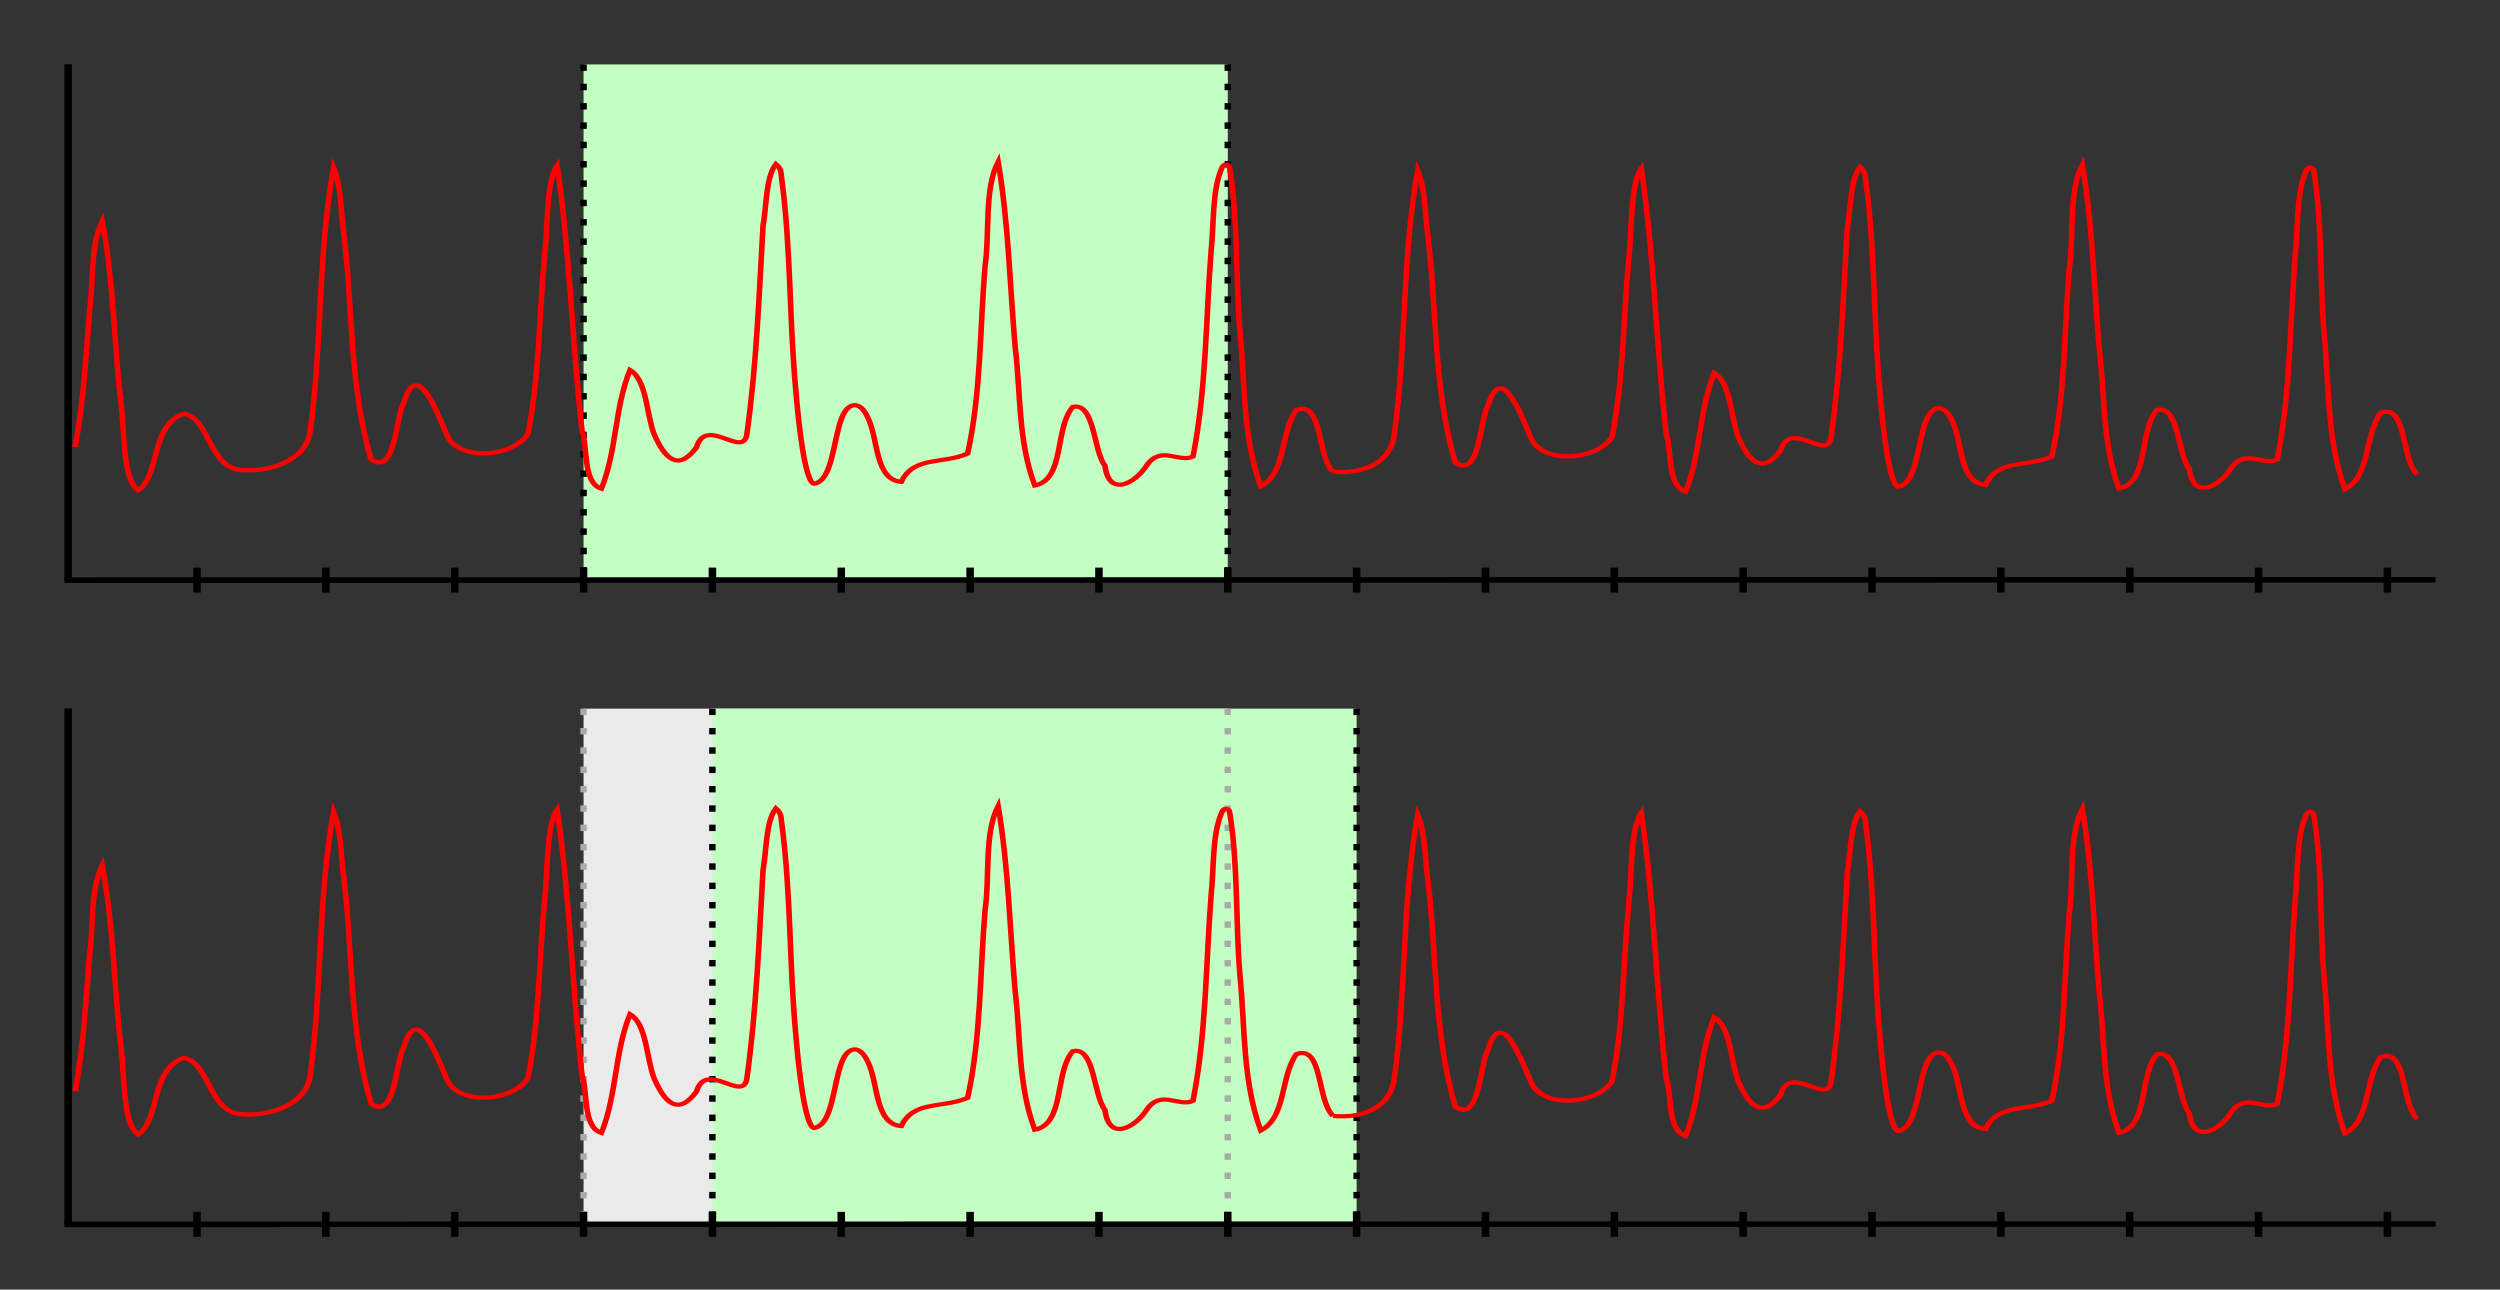 <?xml version="1.0" encoding="UTF-8" standalone="no"?>
<svg xmlns:dc="http://purl.org/dc/elements/1.1/" xmlns:cc="http://creativecommons.org/ns#" xmlns:rdf="http://www.w3.org/1999/02/22-rdf-syntax-ns#" xmlns:svg="http://www.w3.org/2000/svg" xmlns="http://www.w3.org/2000/svg" xmlns:sodipodi="http://sodipodi.sourceforge.net/DTD/sodipodi-0.dtd" xmlns:inkscape="http://www.inkscape.org/namespaces/inkscape" width="388.064" height="200.18" viewBox="0 0 102.675 52.964" version="1.1" id="svg1553" inkscape:version="1.0.2 (e86c870879, 2021-01-15)" sodipodi:docname="sliding-window.svg">
  <rect x="0" y="0" width="102.675" height="52.964" fill="#333333" stroke="none"/>
  <defs id="defs1547"></defs>
  <g inkscape:label="Ebene 1" inkscape:groupmode="layer" id="layer1" transform="translate(-11.745,-18.209)">
    <rect style="fill:#c3ffc3;fill-opacity:1;fill-rule:evenodd;stroke:none;stroke-width:0.265;stroke-miterlimit:4;stroke-dasharray:none;stroke-dashoffset:0;stroke-opacity:1" id="rect1228" width="26.458" height="21.214" x="35.712" y="20.855"></rect>
    <path style="fill:none;fill-rule:evenodd;stroke:#000000;stroke-width:0.265;stroke-linecap:butt;stroke-linejoin:miter;stroke-miterlimit:4;stroke-dasharray:0.265, 0.529;stroke-dashoffset:0;stroke-opacity:1" d="m 35.712,20.855 c 0,7.072 0,14.143 0,21.214" id="path1316" inkscape:path-effect="#path-effect1318" inkscape:original-d="m 35.711532,20.854524 c 2.65e-4,7.071579 2.65e-4,14.142962 0,21.214149"></path>
    <path style="fill:none;fill-rule:evenodd;stroke:#000000;stroke-width:0.265;stroke-linecap:butt;stroke-linejoin:miter;stroke-miterlimit:4;stroke-dasharray:0.265, 0.529;stroke-dashoffset:0;stroke-opacity:1" d="m 62.17,20.855 c 0,7.072 0,14.143 0,21.214" id="path1320" inkscape:path-effect="#path-effect1322" inkscape:original-d="m 62.169867,20.854524 c 2.65e-4,7.071579 2.65e-4,14.142962 0,21.214149"></path>
    <rect style="fill:#eaeaea;fill-opacity:1;fill-rule:evenodd;stroke:none;stroke-width:0.265;stroke-miterlimit:4;stroke-dasharray:none;stroke-dashoffset:0;stroke-opacity:1" id="rect1426" width="26.458" height="21.214" x="35.712" y="47.313"></rect>
    <rect style="fill:#c3ffc3;fill-opacity:1;fill-rule:evenodd;stroke:none;stroke-width:0.265;stroke-miterlimit:4;stroke-dasharray:none;stroke-dashoffset:0;stroke-opacity:1" id="rect1414" width="26.458" height="21.214" x="41.003" y="47.313"></rect>
    <path style="fill:none;fill-rule:evenodd;stroke:#aaaaaa;stroke-width:0.265;stroke-linecap:butt;stroke-linejoin:miter;stroke-miterlimit:4;stroke-dasharray:0.265, 0.529;stroke-dashoffset:0;stroke-opacity:1" d="m 62.17,47.313 c 0,7.072 0,14.143 0,21.214" id="path1428" inkscape:path-effect="#path-effect1430" inkscape:original-d="m 62.169867,47.312863 c 2.65e-4,7.07158 2.65e-4,14.142974 0,21.214164"></path>
    <path style="fill:none;fill-rule:evenodd;stroke:#aaaaaa;stroke-width:0.265;stroke-linecap:butt;stroke-linejoin:miter;stroke-miterlimit:4;stroke-dasharray:0.265, 0.529;stroke-dashoffset:0;stroke-opacity:1" d="m 35.712,47.313 c 0,7.072 0,14.143 0,21.214" id="path1432" inkscape:path-effect="#path-effect1434" inkscape:original-d="m 35.711532,47.312863 c 2.65e-4,7.07158 2.65e-4,14.142974 0,21.214164"></path>
    <path style="fill:none;fill-rule:evenodd;stroke:#000000;stroke-width:0.265;stroke-linecap:butt;stroke-linejoin:miter;stroke-miterlimit:4;stroke-dasharray:0.265, 0.529;stroke-dashoffset:0;stroke-opacity:1" d="m 41.003,47.313 c 0,7.072 0,14.143 0,21.214" id="path1410" inkscape:path-effect="#path-effect1412" inkscape:original-d="m 41.003199,47.312863 c 2.65e-4,7.07158 2.65e-4,14.142974 0,21.214164"></path>
    <path style="fill:none;fill-rule:evenodd;stroke:#000000;stroke-width:0.265;stroke-linecap:butt;stroke-linejoin:miter;stroke-miterlimit:4;stroke-dasharray:0.265, 0.529;stroke-dashoffset:0;stroke-opacity:1" d="m 67.462,47.313 c 0,7.072 0,14.143 0,21.214" id="path1416" inkscape:path-effect="#path-effect1418" inkscape:original-d="m 67.461534,47.312863 c 2.65e-4,7.07158 2.65e-4,14.142974 0,21.214164"></path>
    <g id="g950" transform="matrix(1,0,0,0.733,-6.397,8.843)" style="stroke-width:0.309;stroke-miterlimit:4;stroke-dasharray:none;stroke-dashoffset:0">
      <path style="fill:none;fill-rule:evenodd;stroke:#000000;stroke-width:0.309;stroke-linecap:butt;stroke-linejoin:miter;stroke-miterlimit:4;stroke-dasharray:none;stroke-dashoffset:0;stroke-opacity:1" d="m 20.942,16.381 c 0,9.645 0,19.289 0,28.933" id="path833" inkscape:path-effect="#path-effect835" inkscape:original-d="m 20.942214,16.381438 c 2.65e-4,9.644562 2.65e-4,19.288858 0,28.932892"></path>
      <path style="fill:none;fill-rule:evenodd;stroke:#000000;stroke-width:0.309;stroke-linecap:butt;stroke-linejoin:miter;stroke-miterlimit:4;stroke-dasharray:none;stroke-dashoffset:0;stroke-opacity:1" d="m 20.789,45.282 c 32.461,-0.006 64.922,-0.012 97.383,-0.018" id="path841" inkscape:path-effect="#path-effect843" inkscape:original-d="m 20.788736,45.281948 c 32.461153,-0.0058 64.922042,-0.01189 97.382664,-0.01837" sodipodi:nodetypes="cc"></path>
      <path style="fill:none;fill-rule:evenodd;stroke:#000000;stroke-width:0.309;stroke-linecap:butt;stroke-linejoin:miter;stroke-miterlimit:4;stroke-dasharray:none;stroke-dashoffset:0;stroke-opacity:1" d="m 26.234,44.582 c 0,0.467 0,0.934 0,1.4" id="path857" inkscape:path-effect="#path-effect859" inkscape:original-d="m 26.233881,44.581788 c 2.65e-4,0.466786 2.65e-4,0.933559 0,1.40032"></path>
      <path style="fill:none;fill-rule:evenodd;stroke:#000000;stroke-width:0.309;stroke-linecap:butt;stroke-linejoin:miter;stroke-miterlimit:4;stroke-dasharray:none;stroke-dashoffset:0;stroke-opacity:1" d="m 31.526,44.582 c 0,0.467 0,0.934 0,1.4" id="path861" inkscape:path-effect="#path-effect863" inkscape:original-d="m 31.525548,44.581788 c 2.65e-4,0.466786 2.65e-4,0.933559 0,1.40032"></path>
      <path style="fill:none;fill-rule:evenodd;stroke:#000000;stroke-width:0.309;stroke-linecap:butt;stroke-linejoin:miter;stroke-miterlimit:4;stroke-dasharray:none;stroke-dashoffset:0;stroke-opacity:1" d="m 36.817,44.582 c 0,0.467 0,0.934 0,1.4" id="path865" inkscape:path-effect="#path-effect867" inkscape:original-d="m 36.817215,44.581788 c 2.65e-4,0.466786 2.65e-4,0.933559 0,1.40032"></path>
      <path style="fill:none;fill-rule:evenodd;stroke:#000000;stroke-width:0.309;stroke-linecap:butt;stroke-linejoin:miter;stroke-miterlimit:4;stroke-dasharray:none;stroke-dashoffset:0;stroke-opacity:1" d="m 42.109,44.582 c 0,0.467 0,0.934 0,1.4" id="path869" inkscape:path-effect="#path-effect871" inkscape:original-d="m 42.108882,44.581788 c 2.65e-4,0.466786 2.65e-4,0.933559 0,1.40032"></path>
      <path style="fill:none;fill-rule:evenodd;stroke:#000000;stroke-width:0.309;stroke-linecap:butt;stroke-linejoin:miter;stroke-miterlimit:4;stroke-dasharray:none;stroke-dashoffset:0;stroke-opacity:1" d="m 47.401,44.582 c 0,0.467 0,0.934 0,1.4" id="path873" inkscape:path-effect="#path-effect875" inkscape:original-d="m 47.400549,44.581788 c 2.65e-4,0.466786 2.65e-4,0.933559 0,1.40032"></path>
      <path style="fill:none;fill-rule:evenodd;stroke:#000000;stroke-width:0.309;stroke-linecap:butt;stroke-linejoin:miter;stroke-miterlimit:4;stroke-dasharray:none;stroke-dashoffset:0;stroke-opacity:1" d="m 52.692,44.582 c 0,0.467 0,0.934 0,1.4" id="path877" inkscape:path-effect="#path-effect879" inkscape:original-d="m 52.692216,44.581788 c 2.65e-4,0.466786 2.65e-4,0.933559 0,1.40032"></path>
      <path style="fill:none;fill-rule:evenodd;stroke:#000000;stroke-width:0.309;stroke-linecap:butt;stroke-linejoin:miter;stroke-miterlimit:4;stroke-dasharray:none;stroke-dashoffset:0;stroke-opacity:1" d="m 57.984,44.582 c 0,0.467 0,0.934 0,1.4" id="path881" inkscape:path-effect="#path-effect883" inkscape:original-d="m 57.983883,44.581788 c 2.65e-4,0.466786 2.65e-4,0.933559 0,1.40032"></path>
      <path style="fill:none;fill-rule:evenodd;stroke:#000000;stroke-width:0.309;stroke-linecap:butt;stroke-linejoin:miter;stroke-miterlimit:4;stroke-dasharray:none;stroke-dashoffset:0;stroke-opacity:1" d="m 63.276,44.582 c 0,0.467 0,0.934 0,1.4" id="path885" inkscape:path-effect="#path-effect887" inkscape:original-d="m 63.27555,44.581788 c 2.65e-4,0.466786 2.65e-4,0.933559 0,1.40032"></path>
      <path style="fill:none;fill-rule:evenodd;stroke:#000000;stroke-width:0.309;stroke-linecap:butt;stroke-linejoin:miter;stroke-miterlimit:4;stroke-dasharray:none;stroke-dashoffset:0;stroke-opacity:1" d="m 68.567,44.582 c 0,0.467 0,0.934 0,1.4" id="path889" inkscape:path-effect="#path-effect891" inkscape:original-d="m 68.567217,44.581788 c 2.65e-4,0.466786 2.65e-4,0.933559 0,1.40032"></path>
      <path style="fill:none;fill-rule:evenodd;stroke:#000000;stroke-width:0.309;stroke-linecap:butt;stroke-linejoin:miter;stroke-miterlimit:4;stroke-dasharray:none;stroke-dashoffset:0;stroke-opacity:1" d="m 73.859,44.582 c 0,0.467 0,0.934 0,1.4" id="path893" inkscape:path-effect="#path-effect895" inkscape:original-d="m 73.858884,44.581788 c 2.65e-4,0.466786 2.65e-4,0.933559 0,1.40032"></path>
      <path style="fill:none;fill-rule:evenodd;stroke:#000000;stroke-width:0.309;stroke-linecap:butt;stroke-linejoin:miter;stroke-miterlimit:4;stroke-dasharray:none;stroke-dashoffset:0;stroke-opacity:1" d="m 79.151,44.582 c 0,0.467 0,0.934 0,1.4" id="path897" inkscape:path-effect="#path-effect899" inkscape:original-d="m 79.150551,44.581788 c 2.65e-4,0.466786 2.65e-4,0.933559 0,1.40032"></path>
      <path style="fill:none;fill-rule:evenodd;stroke:#000000;stroke-width:0.309;stroke-linecap:butt;stroke-linejoin:miter;stroke-miterlimit:4;stroke-dasharray:none;stroke-dashoffset:0;stroke-opacity:1" d="m 84.442,44.582 c 0,0.467 0,0.934 0,1.4" id="path901" inkscape:path-effect="#path-effect903" inkscape:original-d="m 84.442218,44.581788 c 2.65e-4,0.466786 2.65e-4,0.933559 0,1.40032"></path>
      <path style="fill:none;fill-rule:evenodd;stroke:#000000;stroke-width:0.309;stroke-linecap:butt;stroke-linejoin:miter;stroke-miterlimit:4;stroke-dasharray:none;stroke-dashoffset:0;stroke-opacity:1" d="m 89.734,44.582 c 0,0.467 0,0.934 0,1.4" id="path905" inkscape:path-effect="#path-effect907" inkscape:original-d="m 89.733885,44.581788 c 2.65e-4,0.466786 2.65e-4,0.933559 0,1.40032"></path>
      <path style="fill:none;fill-rule:evenodd;stroke:#000000;stroke-width:0.309;stroke-linecap:butt;stroke-linejoin:miter;stroke-miterlimit:4;stroke-dasharray:none;stroke-dashoffset:0;stroke-opacity:1" d="m 95.026,44.582 c 0,0.467 0,0.934 0,1.4" id="path909" inkscape:path-effect="#path-effect911" inkscape:original-d="m 95.025552,44.581788 c 2.65e-4,0.466786 2.65e-4,0.933559 0,1.40032"></path>
      <path style="fill:none;fill-rule:evenodd;stroke:#000000;stroke-width:0.309;stroke-linecap:butt;stroke-linejoin:miter;stroke-miterlimit:4;stroke-dasharray:none;stroke-dashoffset:0;stroke-opacity:1" d="m 100.317,44.582 c 0,0.467 0,0.934 0,1.4" id="path913" inkscape:path-effect="#path-effect915" inkscape:original-d="m 100.31722,44.581788 c 2.6e-4,0.466786 2.6e-4,0.933559 0,1.40032"></path>
      <path style="fill:none;fill-rule:evenodd;stroke:#000000;stroke-width:0.309;stroke-linecap:butt;stroke-linejoin:miter;stroke-miterlimit:4;stroke-dasharray:none;stroke-dashoffset:0;stroke-opacity:1" d="m 105.609,44.582 c 0,0.467 0,0.934 0,1.4" id="path917" inkscape:path-effect="#path-effect919" inkscape:original-d="m 105.60889,44.581788 c 2.6e-4,0.466786 2.6e-4,0.933559 0,1.40032"></path>
      <path style="fill:none;fill-rule:evenodd;stroke:#000000;stroke-width:0.309;stroke-linecap:butt;stroke-linejoin:miter;stroke-miterlimit:4;stroke-dasharray:none;stroke-dashoffset:0;stroke-opacity:1" d="m 110.901,44.582 c 0,0.467 0,0.934 0,1.4" id="path921" inkscape:path-effect="#path-effect923" inkscape:original-d="m 110.90056,44.581788 c 2.6e-4,0.466786 2.6e-4,0.933559 0,1.40032"></path>
      <path style="fill:none;fill-rule:evenodd;stroke:#000000;stroke-width:0.309;stroke-linecap:butt;stroke-linejoin:miter;stroke-miterlimit:4;stroke-dasharray:none;stroke-dashoffset:0;stroke-opacity:1" d="m 116.192,44.582 c 0,0.467 0,0.934 0,1.4" id="path925" inkscape:path-effect="#path-effect927" inkscape:original-d="m 116.19223,44.581788 c 2.6e-4,0.466786 2.6e-4,0.933559 0,1.40032"></path>
      <g id="g1021" transform="matrix(0.953,0,0,0.99,0.996,0.224)" style="stroke:#ff0000;stroke-width:0.241;stroke-miterlimit:4;stroke-dasharray:none;stroke-opacity:1">
        <path id="path904" style="fill:none;stroke:#ff0000;stroke-width:0.241;stroke-miterlimit:4;stroke-dasharray:none;stroke-opacity:1" d="m 75.437,39.371 c -0.702,-0.881 -0.427,-4.041 -1.578,-3.493 -0.699,1.301 -0.431,3.583 -1.536,4.323 -0.789,-2.84 -0.673,-5.845 -0.894,-8.765 -0.195,-3.051 -0.073,-6.232 -0.442,-9.233 -0.019,-0.154 -0.074,-0.206 -0.165,-0.208 -0.091,-0.002 -0.131,0.064 -0.177,0.201 -0.424,1.254 -0.337,3.251 -0.458,4.667 -0.232,3.884 -0.203,7.807 -0.782,11.658 -0.618,0.376 -1.371,-0.66 -1.989,0.488 -0.484,1.009 -1.636,1.863 -1.804,0.029 -0.508,-0.834 -0.433,-3.602 -1.386,-3.327 -0.801,1.208 -0.324,4.103 -1.64,4.447 -0.727,-2.526 -0.602,-5.222 -0.844,-7.821 -0.231,-3.501 -0.286,-7.032 -0.735,-10.508 -0.611,1.575 -0.351,4.012 -0.565,5.924 -0.223,3.531 -0.168,7.107 -0.748,10.598 -1.084,0.618 -2.329,0.12 -2.861,1.601 -1.145,-0.123 -0.984,-2.408 -1.431,-3.607 -0.356,-1.066 -0.882,-0.88 -1.131,-0.019 -0.379,1.236 -0.389,3.585 -1.207,3.735 -0.386,-0.175 -0.653,-3.332 -0.768,-5.16 C 51.995,30.759 52.092,26.838 51.671,22.709 c -0.024,-0.237 -0.004,-0.48 -0.244,-0.743 -0.436,0.754 -0.397,2.375 -0.552,3.493 -0.173,3.937 -0.278,7.884 -0.698,11.805 -0.159,1.394 -1.768,-1.076 -2.171,0.741 -0.812,1.419 -1.382,0.568 -1.818,-0.732 -0.346,-1.138 -0.312,-3.084 -1.047,-3.652 -0.671,2.184 -0.564,4.535 -1.232,6.717 -0.813,-0.339 -0.577,-2.314 -0.835,-3.266 -0.43,-5.003 -0.517,-10.034 -1.072,-15.026 -0.477,0.89 -0.4,3.478 -0.537,5.06 -0.244,3.372 -0.22,6.774 -0.721,10.122 -0.622,1.313 -2.853,1.563 -3.442,0.216 -0.364,-0.973 -1.291,-4.719 -1.913,-1.957 -0.358,0.81 -0.342,4.157 -1.406,3.197 -0.964,-4.291 -0.776,-8.733 -1.204,-13.09 -0.104,-1.121 -0.098,-2.439 -0.413,-3.432 -0.679,4.919 -0.49,9.912 -1.001,14.85 -0.122,1.714 -1.762,2.433 -3.024,2.262 -1.349,-0.183 -1.321,-2.901 -2.425,-3.185 -1.451,0.661 -1.018,3.484 -1.97,4.345 -0.69,-0.651 -0.575,-3.333 -0.745,-4.973 -0.301,-3.418 -0.312,-6.878 -0.806,-10.268 -0.531,1.499 -0.361,3.296 -0.533,4.925 -0.165,2.621 -0.264,5.252 -0.63,7.856" sodipodi:nodetypes="ccccsascccccccccccccccscccccccccccccccccacccccc"></path>
        <path id="path1017" style="fill:none;stroke:#ff0000;stroke-width:0.241;stroke-miterlimit:4;stroke-dasharray:none;stroke-opacity:1" d="m 122.161,39.541 c -0.702,-0.881 -0.427,-4.041 -1.578,-3.493 -0.699,1.301 -0.431,3.583 -1.536,4.323 -0.789,-2.84 -0.673,-5.845 -0.894,-8.765 -0.195,-3.051 -0.073,-6.232 -0.442,-9.233 -0.019,-0.154 -0.074,-0.206 -0.165,-0.208 -0.091,-0.002 -0.131,0.064 -0.177,0.201 -0.424,1.254 -0.337,3.251 -0.458,4.667 -0.232,3.884 -0.203,7.807 -0.782,11.658 -0.618,0.376 -1.371,-0.66 -1.989,0.488 -0.484,1.009 -1.636,1.863 -1.804,0.029 -0.508,-0.834 -0.433,-3.602 -1.386,-3.327 -0.801,1.208 -0.324,4.103 -1.64,4.447 -0.727,-2.526 -0.602,-5.222 -0.844,-7.821 -0.231,-3.501 -0.286,-7.032 -0.735,-10.508 -0.611,1.575 -0.351,4.012 -0.565,5.924 -0.223,3.531 -0.168,7.107 -0.748,10.598 -1.084,0.618 -2.329,0.12 -2.861,1.601 -1.145,-0.123 -0.984,-2.408 -1.431,-3.607 -0.356,-1.066 -0.882,-0.88 -1.131,-0.019 -0.379,1.236 -0.389,3.585 -1.207,3.735 -0.386,-0.175 -0.653,-3.332 -0.768,-5.16 -0.301,-4.141 -0.205,-8.062 -0.625,-12.191 -0.024,-0.237 -0.004,-0.48 -0.244,-0.743 -0.436,0.754 -0.397,2.375 -0.552,3.493 -0.173,3.937 -0.278,7.884 -0.698,11.805 -0.159,1.394 -1.768,-1.076 -2.171,0.741 -0.812,1.419 -1.382,0.568 -1.818,-0.732 -0.346,-1.138 -0.312,-3.084 -1.047,-3.652 -0.671,2.184 -0.564,4.535 -1.232,6.717 C 89.82,40.168 90.056,38.193 89.797,37.241 89.368,32.238 89.281,27.207 88.725,22.216 c -0.477,0.89 -0.4,3.478 -0.537,5.06 -0.244,3.372 -0.22,6.774 -0.721,10.122 -0.622,1.313 -2.853,1.563 -3.442,0.216 -0.364,-0.973 -1.291,-4.719 -1.913,-1.957 -0.358,0.81 -0.342,4.157 -1.406,3.197 -0.964,-4.291 -0.776,-8.733 -1.204,-13.09 -0.104,-1.121 -0.098,-2.439 -0.413,-3.432 -0.679,4.919 -0.49,9.912 -1.001,14.85 -0.122,1.714 -1.39,2.36 -2.651,2.19" sodipodi:nodetypes="ccccsascccccccccccccccscccccccccccccccccc"></path>
      </g>
    </g>
    <g id="g1073" transform="matrix(1,0,0,0.733,-6.397,35.302)" style="stroke-width:0.309;stroke-miterlimit:4;stroke-dasharray:none;stroke-dashoffset:0">
      <path style="fill:none;fill-rule:evenodd;stroke:#000000;stroke-width:0.309;stroke-linecap:butt;stroke-linejoin:miter;stroke-miterlimit:4;stroke-dasharray:none;stroke-dashoffset:0;stroke-opacity:1" d="m 20.942,16.381 c 0,9.645 0,19.289 0,28.933" id="path1027" inkscape:path-effect="#path-effect1075" inkscape:original-d="m 20.942214,16.381438 c 2.65e-4,9.644562 2.65e-4,19.288858 0,28.932892"></path>
      <path style="fill:none;fill-rule:evenodd;stroke:#000000;stroke-width:0.309;stroke-linecap:butt;stroke-linejoin:miter;stroke-miterlimit:4;stroke-dasharray:none;stroke-dashoffset:0;stroke-opacity:1" d="m 20.789,45.282 c 32.461,-0.006 64.922,-0.012 97.383,-0.018" id="path1029" inkscape:path-effect="#path-effect1077" inkscape:original-d="m 20.788736,45.281948 c 32.461153,-0.0058 64.922042,-0.01189 97.382664,-0.01837" sodipodi:nodetypes="cc"></path>
      <path style="fill:none;fill-rule:evenodd;stroke:#000000;stroke-width:0.309;stroke-linecap:butt;stroke-linejoin:miter;stroke-miterlimit:4;stroke-dasharray:none;stroke-dashoffset:0;stroke-opacity:1" d="m 26.234,44.582 c 0,0.467 0,0.934 0,1.4" id="path1031" inkscape:path-effect="#path-effect1079" inkscape:original-d="m 26.233881,44.581788 c 2.65e-4,0.466786 2.65e-4,0.933559 0,1.40032"></path>
      <path style="fill:none;fill-rule:evenodd;stroke:#000000;stroke-width:0.309;stroke-linecap:butt;stroke-linejoin:miter;stroke-miterlimit:4;stroke-dasharray:none;stroke-dashoffset:0;stroke-opacity:1" d="m 31.526,44.582 c 0,0.467 0,0.934 0,1.4" id="path1033" inkscape:path-effect="#path-effect1081" inkscape:original-d="m 31.525548,44.581788 c 2.65e-4,0.466786 2.65e-4,0.933559 0,1.40032"></path>
      <path style="fill:none;fill-rule:evenodd;stroke:#000000;stroke-width:0.309;stroke-linecap:butt;stroke-linejoin:miter;stroke-miterlimit:4;stroke-dasharray:none;stroke-dashoffset:0;stroke-opacity:1" d="m 36.817,44.582 c 0,0.467 0,0.934 0,1.4" id="path1035" inkscape:path-effect="#path-effect1083" inkscape:original-d="m 36.817215,44.581788 c 2.65e-4,0.466786 2.65e-4,0.933559 0,1.40032"></path>
      <path style="fill:none;fill-rule:evenodd;stroke:#000000;stroke-width:0.309;stroke-linecap:butt;stroke-linejoin:miter;stroke-miterlimit:4;stroke-dasharray:none;stroke-dashoffset:0;stroke-opacity:1" d="m 42.109,44.582 c 0,0.467 0,0.934 0,1.4" id="path1037" inkscape:path-effect="#path-effect1085" inkscape:original-d="m 42.108882,44.581788 c 2.65e-4,0.466786 2.65e-4,0.933559 0,1.40032"></path>
      <path style="fill:none;fill-rule:evenodd;stroke:#000000;stroke-width:0.309;stroke-linecap:butt;stroke-linejoin:miter;stroke-miterlimit:4;stroke-dasharray:none;stroke-dashoffset:0;stroke-opacity:1" d="m 47.401,44.582 c 0,0.467 0,0.934 0,1.4" id="path1039" inkscape:path-effect="#path-effect1087" inkscape:original-d="m 47.400549,44.581788 c 2.65e-4,0.466786 2.65e-4,0.933559 0,1.40032"></path>
      <path style="fill:none;fill-rule:evenodd;stroke:#000000;stroke-width:0.309;stroke-linecap:butt;stroke-linejoin:miter;stroke-miterlimit:4;stroke-dasharray:none;stroke-dashoffset:0;stroke-opacity:1" d="m 52.692,44.582 c 0,0.467 0,0.934 0,1.4" id="path1041" inkscape:path-effect="#path-effect1089" inkscape:original-d="m 52.692216,44.581788 c 2.65e-4,0.466786 2.65e-4,0.933559 0,1.40032"></path>
      <path style="fill:none;fill-rule:evenodd;stroke:#000000;stroke-width:0.309;stroke-linecap:butt;stroke-linejoin:miter;stroke-miterlimit:4;stroke-dasharray:none;stroke-dashoffset:0;stroke-opacity:1" d="m 57.984,44.582 c 0,0.467 0,0.934 0,1.4" id="path1043" inkscape:path-effect="#path-effect1091" inkscape:original-d="m 57.983883,44.581788 c 2.65e-4,0.466786 2.65e-4,0.933559 0,1.40032"></path>
      <path style="fill:none;fill-rule:evenodd;stroke:#000000;stroke-width:0.309;stroke-linecap:butt;stroke-linejoin:miter;stroke-miterlimit:4;stroke-dasharray:none;stroke-dashoffset:0;stroke-opacity:1" d="m 63.276,44.582 c 0,0.467 0,0.934 0,1.4" id="path1045" inkscape:path-effect="#path-effect1093" inkscape:original-d="m 63.27555,44.581788 c 2.65e-4,0.466786 2.65e-4,0.933559 0,1.40032"></path>
      <path style="fill:none;fill-rule:evenodd;stroke:#000000;stroke-width:0.309;stroke-linecap:butt;stroke-linejoin:miter;stroke-miterlimit:4;stroke-dasharray:none;stroke-dashoffset:0;stroke-opacity:1" d="m 68.567,44.582 c 0,0.467 0,0.934 0,1.4" id="path1047" inkscape:path-effect="#path-effect1095" inkscape:original-d="m 68.567217,44.581788 c 2.65e-4,0.466786 2.65e-4,0.933559 0,1.40032"></path>
      <path style="fill:none;fill-rule:evenodd;stroke:#000000;stroke-width:0.309;stroke-linecap:butt;stroke-linejoin:miter;stroke-miterlimit:4;stroke-dasharray:none;stroke-dashoffset:0;stroke-opacity:1" d="m 73.859,44.582 c 0,0.467 0,0.934 0,1.4" id="path1049" inkscape:path-effect="#path-effect1097" inkscape:original-d="m 73.858884,44.581788 c 2.65e-4,0.466786 2.65e-4,0.933559 0,1.40032"></path>
      <path style="fill:none;fill-rule:evenodd;stroke:#000000;stroke-width:0.309;stroke-linecap:butt;stroke-linejoin:miter;stroke-miterlimit:4;stroke-dasharray:none;stroke-dashoffset:0;stroke-opacity:1" d="m 79.151,44.582 c 0,0.467 0,0.934 0,1.4" id="path1051" inkscape:path-effect="#path-effect1099" inkscape:original-d="m 79.150551,44.581788 c 2.65e-4,0.466786 2.65e-4,0.933559 0,1.40032"></path>
      <path style="fill:none;fill-rule:evenodd;stroke:#000000;stroke-width:0.309;stroke-linecap:butt;stroke-linejoin:miter;stroke-miterlimit:4;stroke-dasharray:none;stroke-dashoffset:0;stroke-opacity:1" d="m 84.442,44.582 c 0,0.467 0,0.934 0,1.4" id="path1053" inkscape:path-effect="#path-effect1101" inkscape:original-d="m 84.442218,44.581788 c 2.65e-4,0.466786 2.65e-4,0.933559 0,1.40032"></path>
      <path style="fill:none;fill-rule:evenodd;stroke:#000000;stroke-width:0.309;stroke-linecap:butt;stroke-linejoin:miter;stroke-miterlimit:4;stroke-dasharray:none;stroke-dashoffset:0;stroke-opacity:1" d="m 89.734,44.582 c 0,0.467 0,0.934 0,1.4" id="path1055" inkscape:path-effect="#path-effect1103" inkscape:original-d="m 89.733885,44.581788 c 2.65e-4,0.466786 2.65e-4,0.933559 0,1.40032"></path>
      <path style="fill:none;fill-rule:evenodd;stroke:#000000;stroke-width:0.309;stroke-linecap:butt;stroke-linejoin:miter;stroke-miterlimit:4;stroke-dasharray:none;stroke-dashoffset:0;stroke-opacity:1" d="m 95.026,44.582 c 0,0.467 0,0.934 0,1.4" id="path1057" inkscape:path-effect="#path-effect1105" inkscape:original-d="m 95.025552,44.581788 c 2.65e-4,0.466786 2.65e-4,0.933559 0,1.40032"></path>
      <path style="fill:none;fill-rule:evenodd;stroke:#000000;stroke-width:0.309;stroke-linecap:butt;stroke-linejoin:miter;stroke-miterlimit:4;stroke-dasharray:none;stroke-dashoffset:0;stroke-opacity:1" d="m 100.317,44.582 c 0,0.467 0,0.934 0,1.4" id="path1059" inkscape:path-effect="#path-effect1107" inkscape:original-d="m 100.31722,44.581788 c 2.6e-4,0.466786 2.6e-4,0.933559 0,1.40032"></path>
      <path style="fill:none;fill-rule:evenodd;stroke:#000000;stroke-width:0.309;stroke-linecap:butt;stroke-linejoin:miter;stroke-miterlimit:4;stroke-dasharray:none;stroke-dashoffset:0;stroke-opacity:1" d="m 105.609,44.582 c 0,0.467 0,0.934 0,1.4" id="path1061" inkscape:path-effect="#path-effect1109" inkscape:original-d="m 105.60889,44.581788 c 2.6e-4,0.466786 2.6e-4,0.933559 0,1.40032"></path>
      <path style="fill:none;fill-rule:evenodd;stroke:#000000;stroke-width:0.309;stroke-linecap:butt;stroke-linejoin:miter;stroke-miterlimit:4;stroke-dasharray:none;stroke-dashoffset:0;stroke-opacity:1" d="m 110.901,44.582 c 0,0.467 0,0.934 0,1.4" id="path1063" inkscape:path-effect="#path-effect1111" inkscape:original-d="m 110.90056,44.581788 c 2.6e-4,0.466786 2.6e-4,0.933559 0,1.40032"></path>
      <path style="fill:none;fill-rule:evenodd;stroke:#000000;stroke-width:0.309;stroke-linecap:butt;stroke-linejoin:miter;stroke-miterlimit:4;stroke-dasharray:none;stroke-dashoffset:0;stroke-opacity:1" d="m 116.192,44.582 c 0,0.467 0,0.934 0,1.4" id="path1065" inkscape:path-effect="#path-effect1113" inkscape:original-d="m 116.19223,44.581788 c 2.6e-4,0.466786 2.6e-4,0.933559 0,1.40032"></path>
      <g id="g1071" transform="matrix(0.953,0,0,0.99,0.996,0.224)" style="stroke:#ff0000;stroke-width:0.241;stroke-miterlimit:4;stroke-dasharray:none;stroke-opacity:1">
        <path id="path1067" style="fill:none;stroke:#ff0000;stroke-width:0.241;stroke-miterlimit:4;stroke-dasharray:none;stroke-opacity:1" d="m 75.437,39.371 c -0.702,-0.881 -0.427,-4.041 -1.578,-3.493 -0.699,1.301 -0.431,3.583 -1.536,4.323 -0.789,-2.84 -0.673,-5.845 -0.894,-8.765 -0.195,-3.051 -0.073,-6.232 -0.442,-9.233 -0.019,-0.154 -0.074,-0.206 -0.165,-0.208 -0.091,-0.002 -0.131,0.064 -0.177,0.201 -0.424,1.254 -0.337,3.251 -0.458,4.667 -0.232,3.884 -0.203,7.807 -0.782,11.658 -0.618,0.376 -1.371,-0.66 -1.989,0.488 -0.484,1.009 -1.636,1.863 -1.804,0.029 -0.508,-0.834 -0.433,-3.602 -1.386,-3.327 -0.801,1.208 -0.324,4.103 -1.64,4.447 -0.727,-2.526 -0.602,-5.222 -0.844,-7.821 -0.231,-3.501 -0.286,-7.032 -0.735,-10.508 -0.611,1.575 -0.351,4.012 -0.565,5.924 -0.223,3.531 -0.168,7.107 -0.748,10.598 -1.084,0.618 -2.329,0.12 -2.861,1.601 -1.145,-0.123 -0.984,-2.408 -1.431,-3.607 -0.356,-1.066 -0.882,-0.88 -1.131,-0.019 -0.379,1.236 -0.389,3.585 -1.207,3.735 -0.386,-0.175 -0.653,-3.332 -0.768,-5.16 C 51.995,30.759 52.092,26.838 51.671,22.709 c -0.024,-0.237 -0.004,-0.48 -0.244,-0.743 -0.436,0.754 -0.397,2.375 -0.552,3.493 -0.173,3.937 -0.278,7.884 -0.698,11.805 -0.159,1.394 -1.768,-1.076 -2.171,0.741 -0.812,1.419 -1.382,0.568 -1.818,-0.732 -0.346,-1.138 -0.312,-3.084 -1.047,-3.652 -0.671,2.184 -0.564,4.535 -1.232,6.717 -0.813,-0.339 -0.577,-2.314 -0.835,-3.266 -0.43,-5.003 -0.517,-10.034 -1.072,-15.026 -0.477,0.89 -0.4,3.478 -0.537,5.06 -0.244,3.372 -0.22,6.774 -0.721,10.122 -0.622,1.313 -2.853,1.563 -3.442,0.216 -0.364,-0.973 -1.291,-4.719 -1.913,-1.957 -0.358,0.81 -0.342,4.157 -1.406,3.197 -0.964,-4.291 -0.776,-8.733 -1.204,-13.09 -0.104,-1.121 -0.098,-2.439 -0.413,-3.432 -0.679,4.919 -0.49,9.912 -1.001,14.85 -0.122,1.714 -1.762,2.433 -3.024,2.262 -1.349,-0.183 -1.321,-2.901 -2.425,-3.185 -1.451,0.661 -1.018,3.484 -1.97,4.345 -0.69,-0.651 -0.575,-3.333 -0.745,-4.973 -0.301,-3.418 -0.312,-6.878 -0.806,-10.268 -0.531,1.499 -0.361,3.296 -0.533,4.925 -0.165,2.621 -0.264,5.252 -0.63,7.856" sodipodi:nodetypes="ccccsascccccccccccccccscccccccccccccccccacccccc"></path>
        <path id="path1069" style="fill:none;stroke:#ff0000;stroke-width:0.241;stroke-miterlimit:4;stroke-dasharray:none;stroke-opacity:1" d="m 122.161,39.541 c -0.702,-0.881 -0.427,-4.041 -1.578,-3.493 -0.699,1.301 -0.431,3.583 -1.536,4.323 -0.789,-2.84 -0.673,-5.845 -0.894,-8.765 -0.195,-3.051 -0.073,-6.232 -0.442,-9.233 -0.019,-0.154 -0.074,-0.206 -0.165,-0.208 -0.091,-0.002 -0.131,0.064 -0.177,0.201 -0.424,1.254 -0.337,3.251 -0.458,4.667 -0.232,3.884 -0.203,7.807 -0.782,11.658 -0.618,0.376 -1.371,-0.66 -1.989,0.488 -0.484,1.009 -1.636,1.863 -1.804,0.029 -0.508,-0.834 -0.433,-3.602 -1.386,-3.327 -0.801,1.208 -0.324,4.103 -1.64,4.447 -0.727,-2.526 -0.602,-5.222 -0.844,-7.821 -0.231,-3.501 -0.286,-7.032 -0.735,-10.508 -0.611,1.575 -0.351,4.012 -0.565,5.924 -0.223,3.531 -0.168,7.107 -0.748,10.598 -1.084,0.618 -2.329,0.12 -2.861,1.601 -1.145,-0.123 -0.984,-2.408 -1.431,-3.607 -0.356,-1.066 -0.882,-0.88 -1.131,-0.019 -0.379,1.236 -0.389,3.585 -1.207,3.735 -0.386,-0.175 -0.653,-3.332 -0.768,-5.16 -0.301,-4.141 -0.205,-8.062 -0.625,-12.191 -0.024,-0.237 -0.004,-0.48 -0.244,-0.743 -0.436,0.754 -0.397,2.375 -0.552,3.493 -0.173,3.937 -0.278,7.884 -0.698,11.805 -0.159,1.394 -1.768,-1.076 -2.171,0.741 -0.812,1.419 -1.382,0.568 -1.818,-0.732 -0.346,-1.138 -0.312,-3.084 -1.047,-3.652 -0.671,2.184 -0.564,4.535 -1.232,6.717 C 89.82,40.168 90.056,38.193 89.797,37.241 89.368,32.238 89.281,27.207 88.725,22.216 c -0.477,0.89 -0.4,3.478 -0.537,5.06 -0.244,3.372 -0.22,6.774 -0.721,10.122 -0.622,1.313 -2.853,1.563 -3.442,0.216 -0.364,-0.973 -1.291,-4.719 -1.913,-1.957 -0.358,0.81 -0.342,4.157 -1.406,3.197 -0.964,-4.291 -0.776,-8.733 -1.204,-13.09 -0.104,-1.121 -0.098,-2.439 -0.413,-3.432 -0.679,4.919 -0.49,9.912 -1.001,14.85 -0.122,1.714 -1.39,2.36 -2.651,2.19" sodipodi:nodetypes="ccccsascccccccccccccccscccccccccccccccccc"></path>
      </g>
    </g>
  </g>
</svg>
